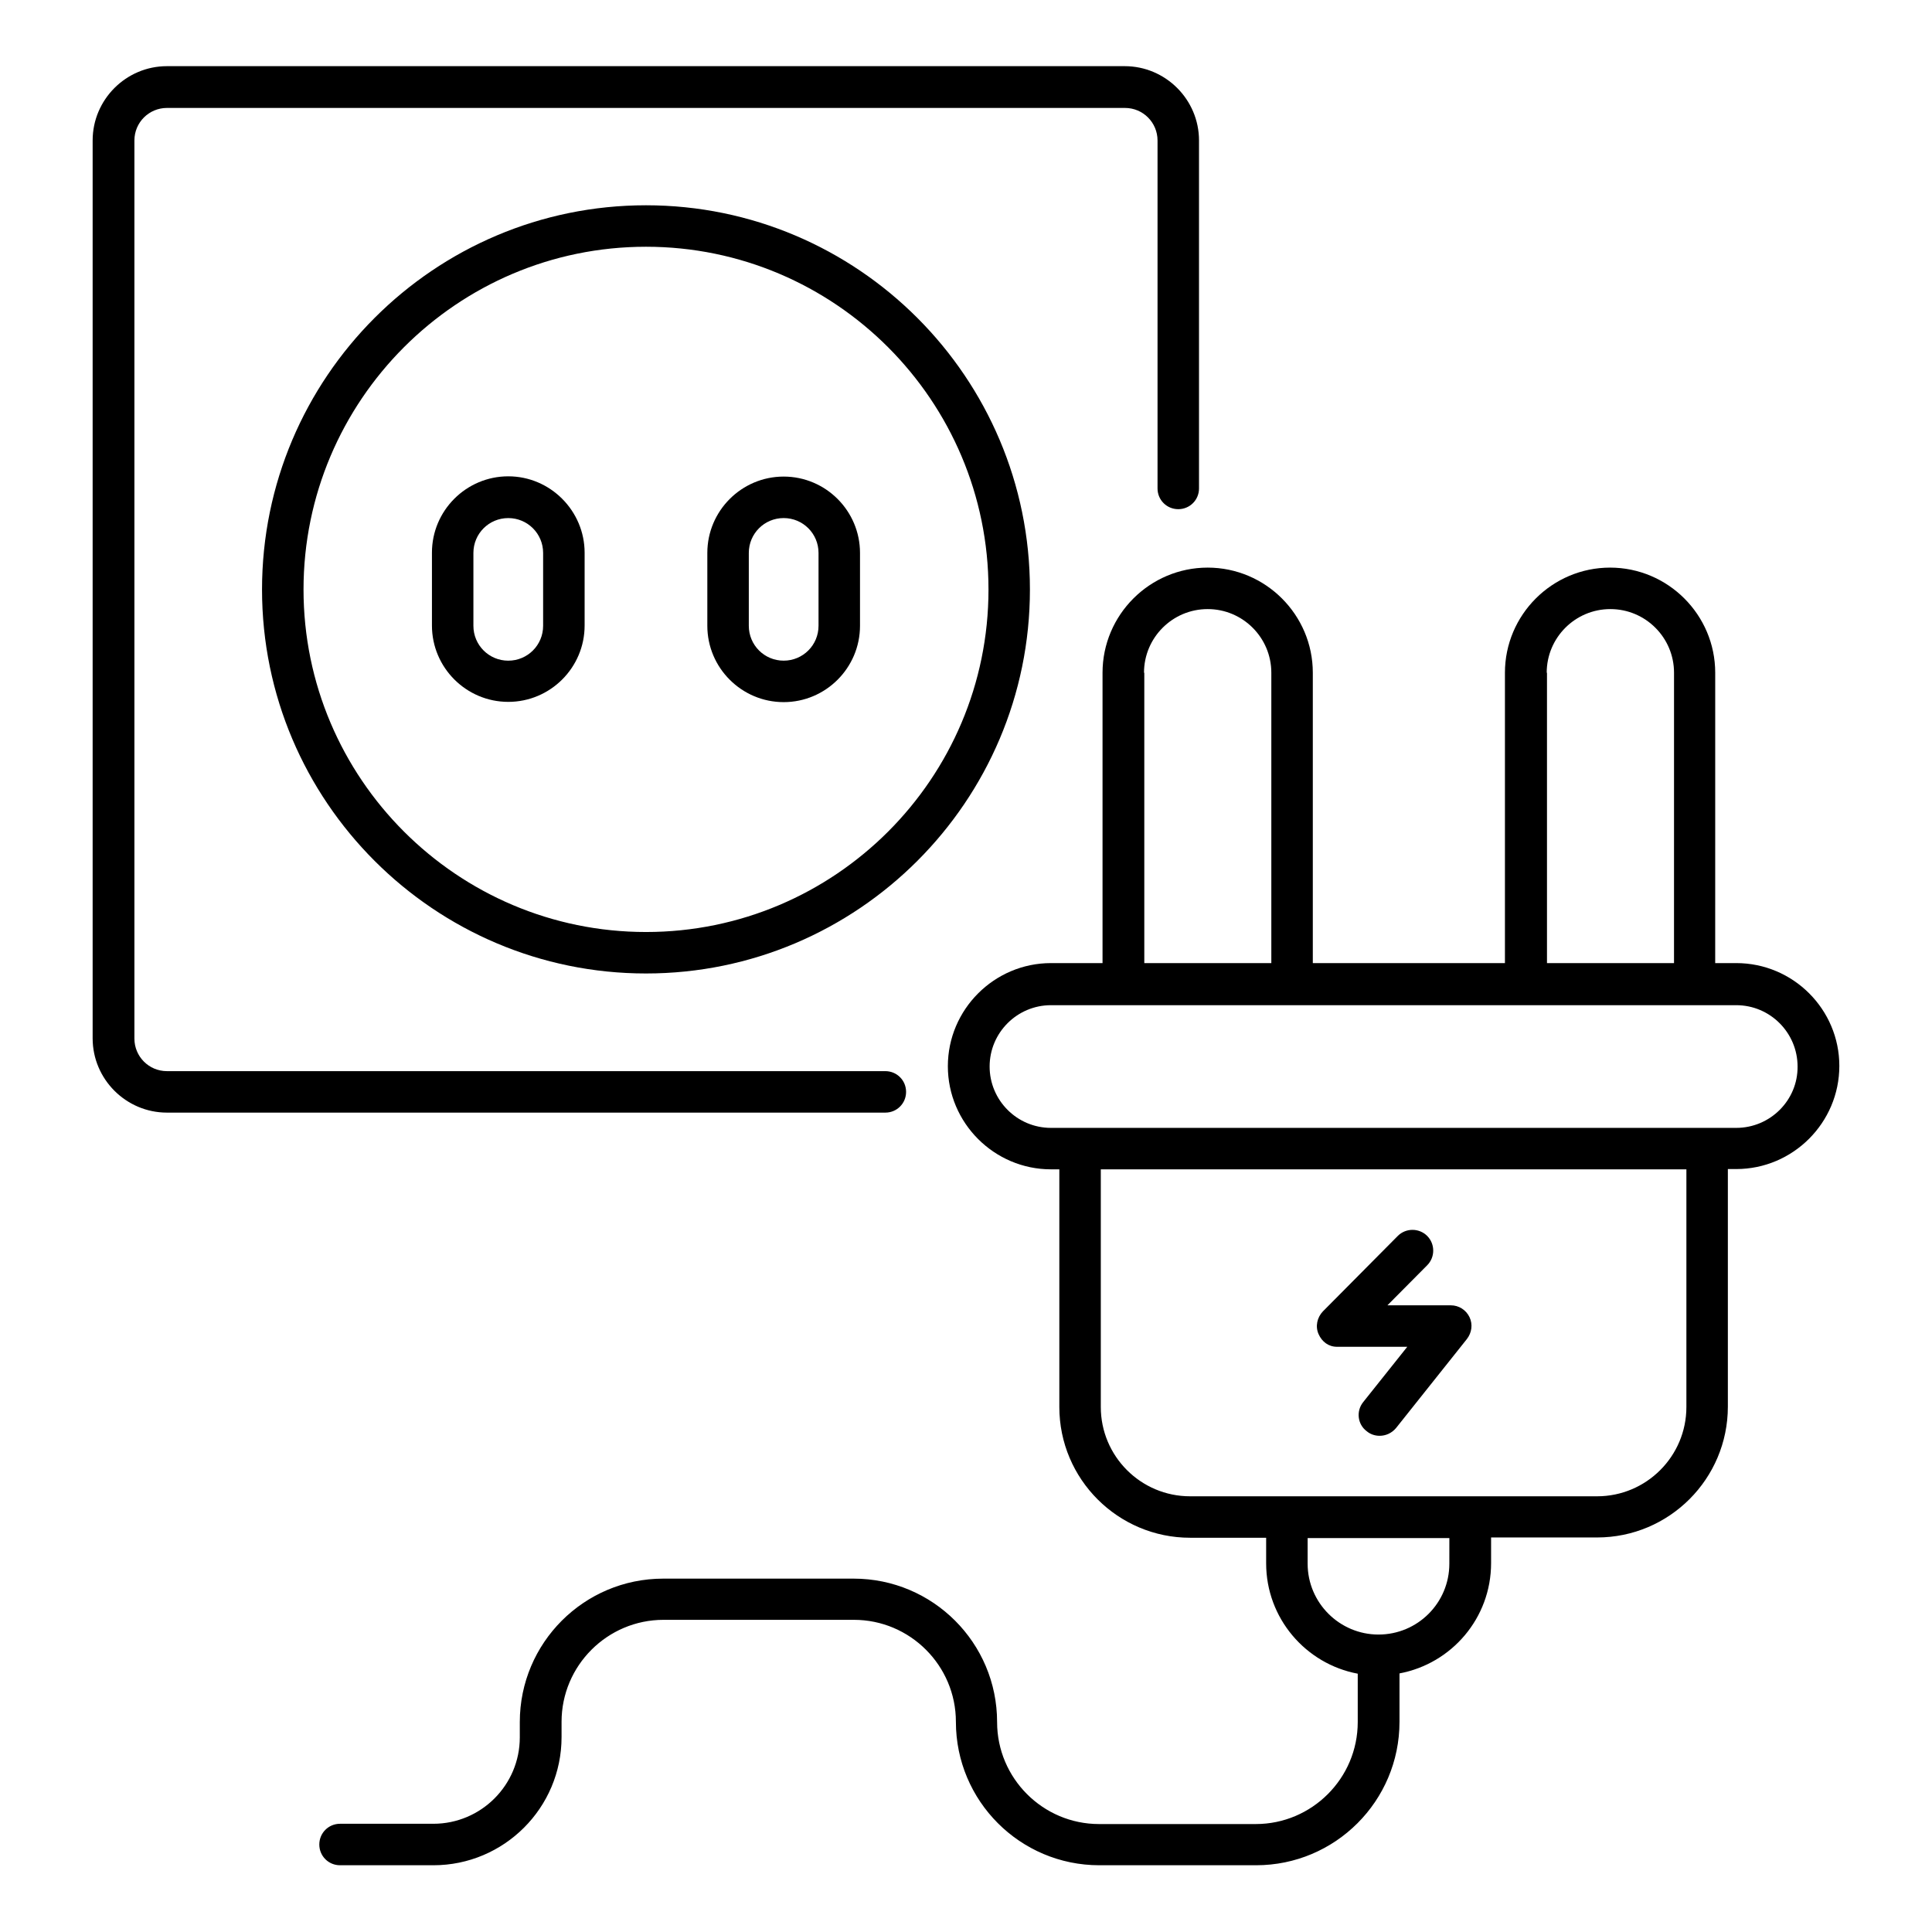 <?xml version="1.0" encoding="UTF-8"?>
<!-- Uploaded to: ICON Repo, www.iconrepo.com, Generator: ICON Repo Mixer Tools -->
<svg fill="#000000" width="800px" height="800px" version="1.1" viewBox="144 144 512 512" xmlns="http://www.w3.org/2000/svg">
 <g>
  <path d="m384.12 433.36c0-3.055-2.441-5.496-5.496-5.496h-190.38c-4.809 0-8.625-3.894-8.625-8.625v-238.01c0-4.809 3.894-8.625 8.625-8.625h253.89c4.809 0 8.625 3.894 8.625 8.625v92.211c0 3.055 2.441 5.496 5.496 5.496 3.055 0 5.496-2.441 5.496-5.496v-92.211c0-10.84-8.855-19.695-19.695-19.695h-253.81c-10.84 0-19.695 8.855-19.695 19.695v237.93c0 10.84 8.855 19.695 19.695 19.695h190.38c3.055 0 5.496-2.441 5.496-5.496z"/>
  <path d="m213.44 300.23c0 56.105 45.648 101.75 101.75 101.75 56.105 0 101.75-45.648 101.75-101.75 0-56.184-45.648-101.83-101.75-101.83-56.105 0-101.75 45.648-101.75 101.83zm192.52 0c0 50.074-40.688 90.762-90.762 90.762-50.078 0-90.762-40.766-90.762-90.762 0-50.074 40.688-90.84 90.762-90.84 50.074 0 90.762 40.762 90.762 90.84z"/>
  <path d="m604.12 399.23h-5.574l0.004-76.945c0-15.344-12.52-27.863-27.863-27.863s-27.863 12.52-27.863 27.863v76.945h-50.914v-76.945c0-15.344-12.52-27.863-27.863-27.863s-27.863 12.52-27.863 27.863v76.945h-13.664c-15.039 0-27.328 12.289-27.328 27.328s12.289 27.328 27.328 27.328h2.215v62.977c0 19.16 15.574 34.656 34.656 34.656h20.152v6.793c0 14.504 10.457 26.641 24.273 29.234v12.824c0 14.887-12.137 27.023-27.023 27.023h-41.527c-14.887 0-27.023-12.137-27.023-27.023 0-20.992-17.023-38.016-38.016-38.016h-50.457c-20.992 0-38.016 17.023-38.016 38.016v4.047c0 12.672-10.305 22.902-22.902 22.902h-24.734c-3.055 0-5.496 2.441-5.496 5.496 0 3.055 2.441 5.496 5.496 5.496h24.734c18.703 0 33.969-15.191 33.969-33.969v-4.047c0-14.887 12.137-27.023 27.023-27.023h50.457c14.887 0 27.023 12.137 27.023 27.023 0 20.992 17.023 38.016 38.016 38.016h41.527c20.992 0 38.016-17.023 38.016-38.016v-12.824c13.816-2.594 24.273-14.656 24.273-29.234v-6.793h28.09c19.16 0 34.656-15.574 34.656-34.656v-62.977h2.215c15.039 0 27.328-12.289 27.328-27.328 0.004-14.965-12.211-27.254-27.324-27.254zm-50.227-76.945c0-9.312 7.559-16.871 16.871-16.871s16.871 7.559 16.871 16.871l-0.004 76.945h-33.664v-76.945zm-106.72 0c0-9.312 7.559-16.871 16.871-16.871s16.871 7.559 16.871 16.871v76.945h-33.664v-76.945zm80.918 236.11c0 10.383-8.398 18.777-18.777 18.777-10.305 0-18.777-8.398-18.777-18.777v-6.793h37.559zm62.82-41.527c0 13.055-10.609 23.664-23.664 23.664h-107.86c-13.055 0-23.664-10.609-23.664-23.664v-62.977h155.19zm13.207-73.969h-181.6c-9.008 0-16.258-7.328-16.258-16.258 0-9.008 7.328-16.258 16.258-16.258h181.6c9.008 0 16.258 7.328 16.258 16.258 0.078 8.93-7.25 16.258-16.258 16.258z"/>
  <path d="m351.68 330.07c11.145 0 20.23-9.082 20.23-20.23v-19.312c0-11.145-9.082-20.23-20.23-20.23-11.145 0-20.23 9.082-20.23 20.23v19.312c0 11.148 9.086 20.23 20.23 20.23zm-9.238-39.539c0-5.113 4.121-9.238 9.238-9.238 5.113 0 9.238 4.121 9.238 9.238v19.312c0 5.113-4.121 9.238-9.238 9.238-5.113 0-9.238-4.121-9.238-9.238z"/>
  <path d="m278.7 270.23c-11.145 0-20.23 9.082-20.23 20.23v19.312c0 11.145 9.082 20.23 20.23 20.23 11.145 0 20.23-9.082 20.23-20.23v-19.312c-0.004-11.07-9.086-20.23-20.23-20.23zm9.234 39.617c0 5.113-4.121 9.238-9.238 9.238-5.113 0-9.238-4.121-9.238-9.238v-19.312c0-5.113 4.121-9.238 9.238-9.238 5.113 0 9.238 4.121 9.238 9.238z"/>
  <path d="m498.32 500.91h18.625l-11.68 14.656c-1.91 2.367-1.527 5.879 0.918 7.711 0.992 0.84 2.215 1.223 3.434 1.223 1.602 0 3.207-0.688 4.352-2.062l18.777-23.586c1.297-1.68 1.602-3.894 0.688-5.801-0.918-1.91-2.824-3.129-4.961-3.129h-16.793l10.535-10.609c2.137-2.137 2.137-5.648 0-7.785-2.137-2.137-5.648-2.137-7.785 0l-19.848 20c-1.527 1.602-2.062 3.969-1.145 6.031 0.914 2.055 2.672 3.352 4.883 3.352z"/>
 </g>
</svg>